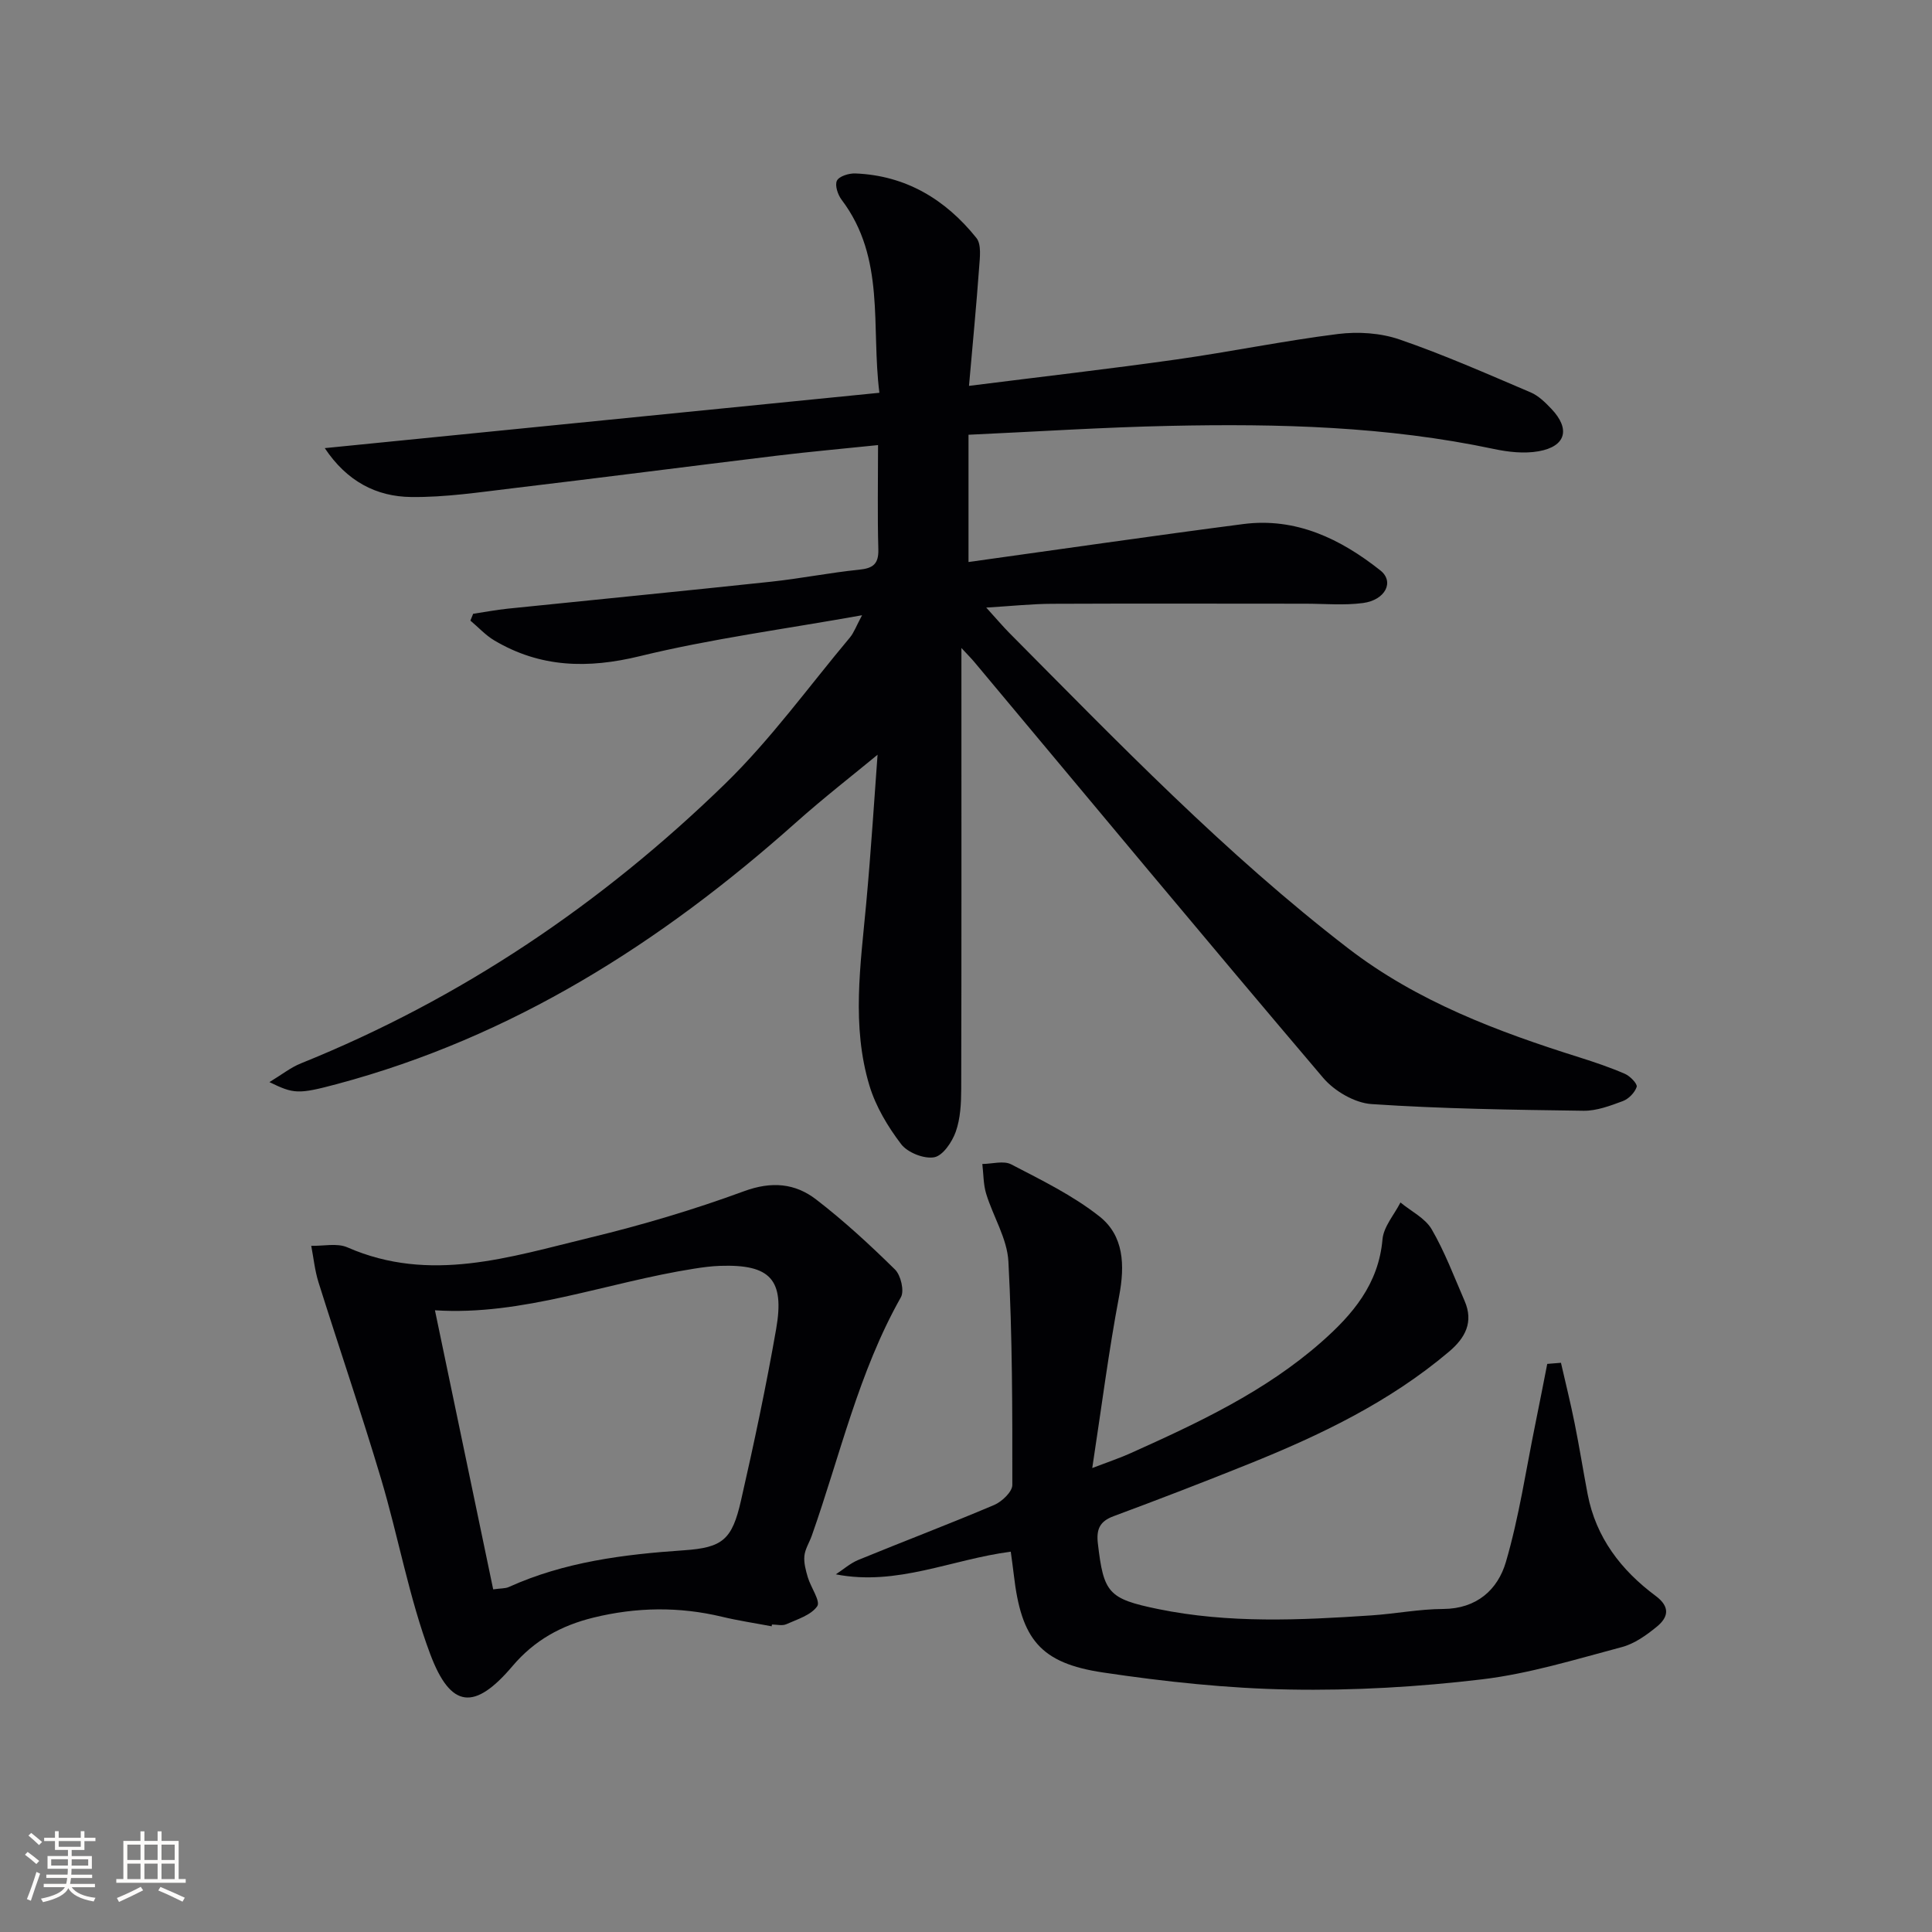 <svg enable-background="new 0 0 400 400" viewBox="0 0 400 400" xmlns="http://www.w3.org/2000/svg"><rect x="0" y="0" width="400" height="400" fill="#808080" stroke="none"/><g fill="#010104"><path d="m204.19 125.79c2.15 2.36 3.4 3.86 4.77 5.24 22.53 22.69 44.73 45.74 70.16 65.31 14.33 11.03 30.95 17.25 47.98 22.61 3.16 1 6.32 2.07 9.35 3.39 1.06.46 2.6 2.08 2.41 2.68-.39 1.19-1.66 2.5-2.87 2.95-2.62.97-5.43 2.04-8.15 2-14.63-.2-29.27-.4-43.86-1.38-3.49-.23-7.69-2.68-10.02-5.42-24.25-28.54-48.18-57.35-72.21-86.08-.6-.72-1.26-1.38-2.7-2.93v6.32c0 28.33.03 56.66-.04 84.99-.01 2.96-.16 6.1-1.13 8.84-.75 2.12-2.67 4.97-4.46 5.29-2.12.38-5.52-.97-6.85-2.72-2.76-3.62-5.25-7.78-6.56-12.11-3.74-12.39-1.84-25.03-.68-37.62 1.03-11.17 1.72-22.36 2.36-30.89-4.86 4.02-11.12 8.88-17.03 14.15-27.79 24.76-58.52 44.3-94.85 54.02-8.14 2.18-8.99 2.05-14.03-.39 2.55-1.54 4.4-3.03 6.52-3.88 33.17-13.37 62.28-33.04 87.79-57.85 9.49-9.23 17.35-20.15 25.89-30.34.8-.96 1.24-2.23 2.5-4.59-16.08 2.88-31.24 4.87-46 8.47-10.79 2.63-20.6 2.39-30.13-3.25-1.82-1.08-3.31-2.73-4.96-4.11.19-.47.38-.94.57-1.41 2.38-.36 4.75-.81 7.14-1.06 18.17-1.87 36.34-3.64 54.5-5.58 6.11-.65 12.16-1.87 18.26-2.49 2.88-.29 4.08-1.16 3.99-4.24-.2-6.97-.06-13.94-.06-21.56-7.31.76-14.17 1.37-21.01 2.2-18.13 2.2-36.25 4.55-54.39 6.71-7.07.84-14.19 1.93-21.28 1.84-7.16-.08-13.28-3.22-17.87-10.12 38.5-3.84 76.21-7.61 114.83-11.46-1.75-13.74 1.32-27.87-7.81-39.94-.8-1.05-1.46-3.03-.98-3.98.46-.92 2.49-1.54 3.79-1.49 10.47.41 18.69 5.38 25.08 13.35 1.08 1.34.72 4.07.57 6.12-.57 7.88-1.33 15.75-2.1 24.51 15.05-1.9 29.03-3.5 42.96-5.47 11.17-1.58 22.25-3.87 33.44-5.27 4.17-.52 8.82-.22 12.76 1.14 9.21 3.17 18.15 7.13 27.13 10.95 1.62.69 3.02 2.08 4.27 3.39 3.99 4.18 3.05 7.79-2.62 8.8-2.99.53-6.29.16-9.3-.48-22.13-4.69-44.55-5.26-67.01-4.78-13.76.29-27.52 1.19-41.73 1.84v26.35c19.17-2.66 38.01-5.41 56.89-7.86 10.91-1.41 20.15 3.08 28.38 9.6 2.95 2.34 1.04 6.13-3.59 6.75-3.93.52-7.97.14-11.97.14-17.45 0-34.91-.06-52.36.02-4.19.01-8.41.47-13.68.78z"/><path d="m323.18 282.15c.95 4.17 1.99 8.33 2.83 12.52.98 4.87 1.76 9.78 2.69 14.67 1.72 9 6.94 15.76 14.08 21.07 3.12 2.32 2.6 4.46.22 6.4-2.14 1.75-4.61 3.51-7.21 4.2-9.58 2.54-19.17 5.51-28.95 6.68-13.17 1.57-26.54 2.35-39.8 2.11-12.91-.23-25.88-1.62-38.67-3.53-13.01-1.94-16.92-6.88-18.46-20.13-.18-1.59-.42-3.17-.64-4.88-12.3 1.6-23.53 7.16-36.22 4.69 1.55-1.01 2.99-2.3 4.67-2.99 9.35-3.84 18.81-7.42 28.11-11.37 1.6-.68 3.75-2.72 3.76-4.13.02-15.43.01-30.87-.81-46.27-.25-4.74-3.15-9.3-4.6-14.02-.6-1.96-.55-4.11-.8-6.18 2.02-.01 4.4-.74 5.98.08 6.27 3.26 12.75 6.42 18.25 10.76 5.08 4 5.31 10.09 4.1 16.48-2.16 11.37-3.62 22.88-5.57 35.63 3.55-1.36 5.79-2.1 7.93-3.07 13.97-6.28 27.84-12.75 39.49-23 6.48-5.7 11.86-11.99 12.67-21.27.23-2.64 2.43-5.1 3.72-7.64 2.21 1.83 5.12 3.24 6.47 5.56 2.72 4.68 4.64 9.83 6.81 14.82 1.9 4.38.15 7.65-3.23 10.51-12.35 10.45-26.71 17.32-41.56 23.29-9.24 3.72-18.54 7.3-27.88 10.77-2.86 1.06-3.6 2.68-3.26 5.63 1.19 10.26 2.15 11.47 12.44 13.59 14.65 3.01 29.42 2.31 44.18 1.32 4.97-.33 9.92-1.31 14.88-1.33 6.95-.04 11.3-4 12.98-9.73 2.73-9.33 4.15-19.04 6.1-28.59.85-4.14 1.64-8.28 2.46-12.42.96-.09 1.9-.16 2.84-.23z"/><path d="m159.77 336.71c-3.42-.65-6.87-1.16-10.25-1.97-8.91-2.14-17.77-2.01-26.66.17-6.64 1.63-12.19 4.66-16.74 10.02-7.85 9.26-12.8 8.87-17.06-2.5-4.39-11.71-6.58-24.23-10.17-36.27-4.07-13.63-8.68-27.1-12.95-40.68-.76-2.43-1.02-5.03-1.5-7.55 2.51.07 5.35-.61 7.48.32 17.11 7.5 33.67 1.99 50.19-2 10.8-2.61 21.51-5.79 31.93-9.62 5.71-2.1 10.57-1.66 14.95 1.72 5.75 4.43 11.13 9.39 16.31 14.49 1.2 1.18 1.97 4.42 1.22 5.74-8.76 15.51-12.6 32.81-18.45 49.37-.5 1.41-1.39 2.76-1.53 4.19-.14 1.44.29 3 .71 4.43.62 2.09 2.67 4.94 1.95 5.98-1.28 1.85-4.11 2.7-6.41 3.73-.83.37-1.97.06-2.97.06-.01.12-.03.25-.05.37zm-57.66-7.65c1.62-.23 2.51-.16 3.22-.48 11.54-5.22 23.81-6.76 36.28-7.61 8.04-.55 9.96-2.22 11.8-10.28 2.69-11.78 5.2-23.61 7.28-35.51 1.8-10.29-1.23-13.44-11.57-13.1-1.82.06-3.64.3-5.44.59-18.09 2.84-35.5 9.8-53.63 8.61 4.05 19.36 8.04 38.52 12.06 57.78z"/></g><path d="m5.17 384 .55-.58c.85.61 1.65 1.24 2.4 1.87l-.59.64c-.83-.73-1.62-1.38-2.36-1.93m1.22 9.53-.82-.34c.71-1.76 1.37-3.64 1.98-5.63.24.13.5.25.76.36-.6 1.67-1.24 3.54-1.92 5.61m-.5-13.5.57-.54c.56.44 1.31 1.06 2.26 1.87l-.64.64c-.68-.66-1.41-1.32-2.19-1.97m3.25.46h2.24v-1.36h.77v1.36h4.57v-1.36h.76v1.36h2.28v.69h-2.28v1.84h-2.64v1.26h4.18v2.64h-4.21c0 .45-.02.86-.05 1.21h4.32v.69h-4.38c-.04.34-.1.75-.19 1.22h5.15v.69h-4.82c.87 1.19 2.51 1.92 4.93 2.19-.17.31-.3.57-.37.76-2.77-.49-4.52-1.41-5.26-2.76-.56 1.26-2.3 2.23-5.24 2.9-.12-.25-.26-.48-.43-.72 2.73-.55 4.38-1.34 4.96-2.38h-4.38v-.69h4.65c.1-.38.17-.79.21-1.22h-4.32v-.69h4.4c.03-.34.05-.75.05-1.21h-4.2v-2.64h4.23v-1.26h-2.69v-1.84h-2.24zm1.46 4.46v1.29h3.45c.01-.4.02-.57.01-.53v-.32-.45h-3.46zm1.55-2.59h4.57v-1.19h-4.57zm6.11 2.59h-3.42v.77c-.01.19-.01.37-.02.53h3.44z" fill="#fcfbfa"/><path d="m32.63 379.16h.82v1.98h3.54v7.89h1.46v.78h-14.37v-.78h1.46v-7.89h3.54v-1.98h.82v1.98h2.73zm-3.49 11.48.5.73c-1.61.82-3.28 1.63-5 2.41-.13-.27-.28-.55-.44-.82 1.75-.72 3.4-1.49 4.94-2.32m-2.78-5.55h2.73v-3.18h-2.73zm0 3.95h2.73v-3.2h-2.73zm3.54-3.95h2.73v-3.18h-2.73zm0 3.95h2.73v-3.2h-2.73zm7.89 4.68c-1.84-.92-3.51-1.7-5.02-2.32l.45-.73c1.89.8 3.57 1.55 5.04 2.23zm-1.62-11.81h-2.73v3.18h2.73zm-2.73 7.13h2.73v-3.2h-2.73z" fill="#fcfbfa"/></svg>